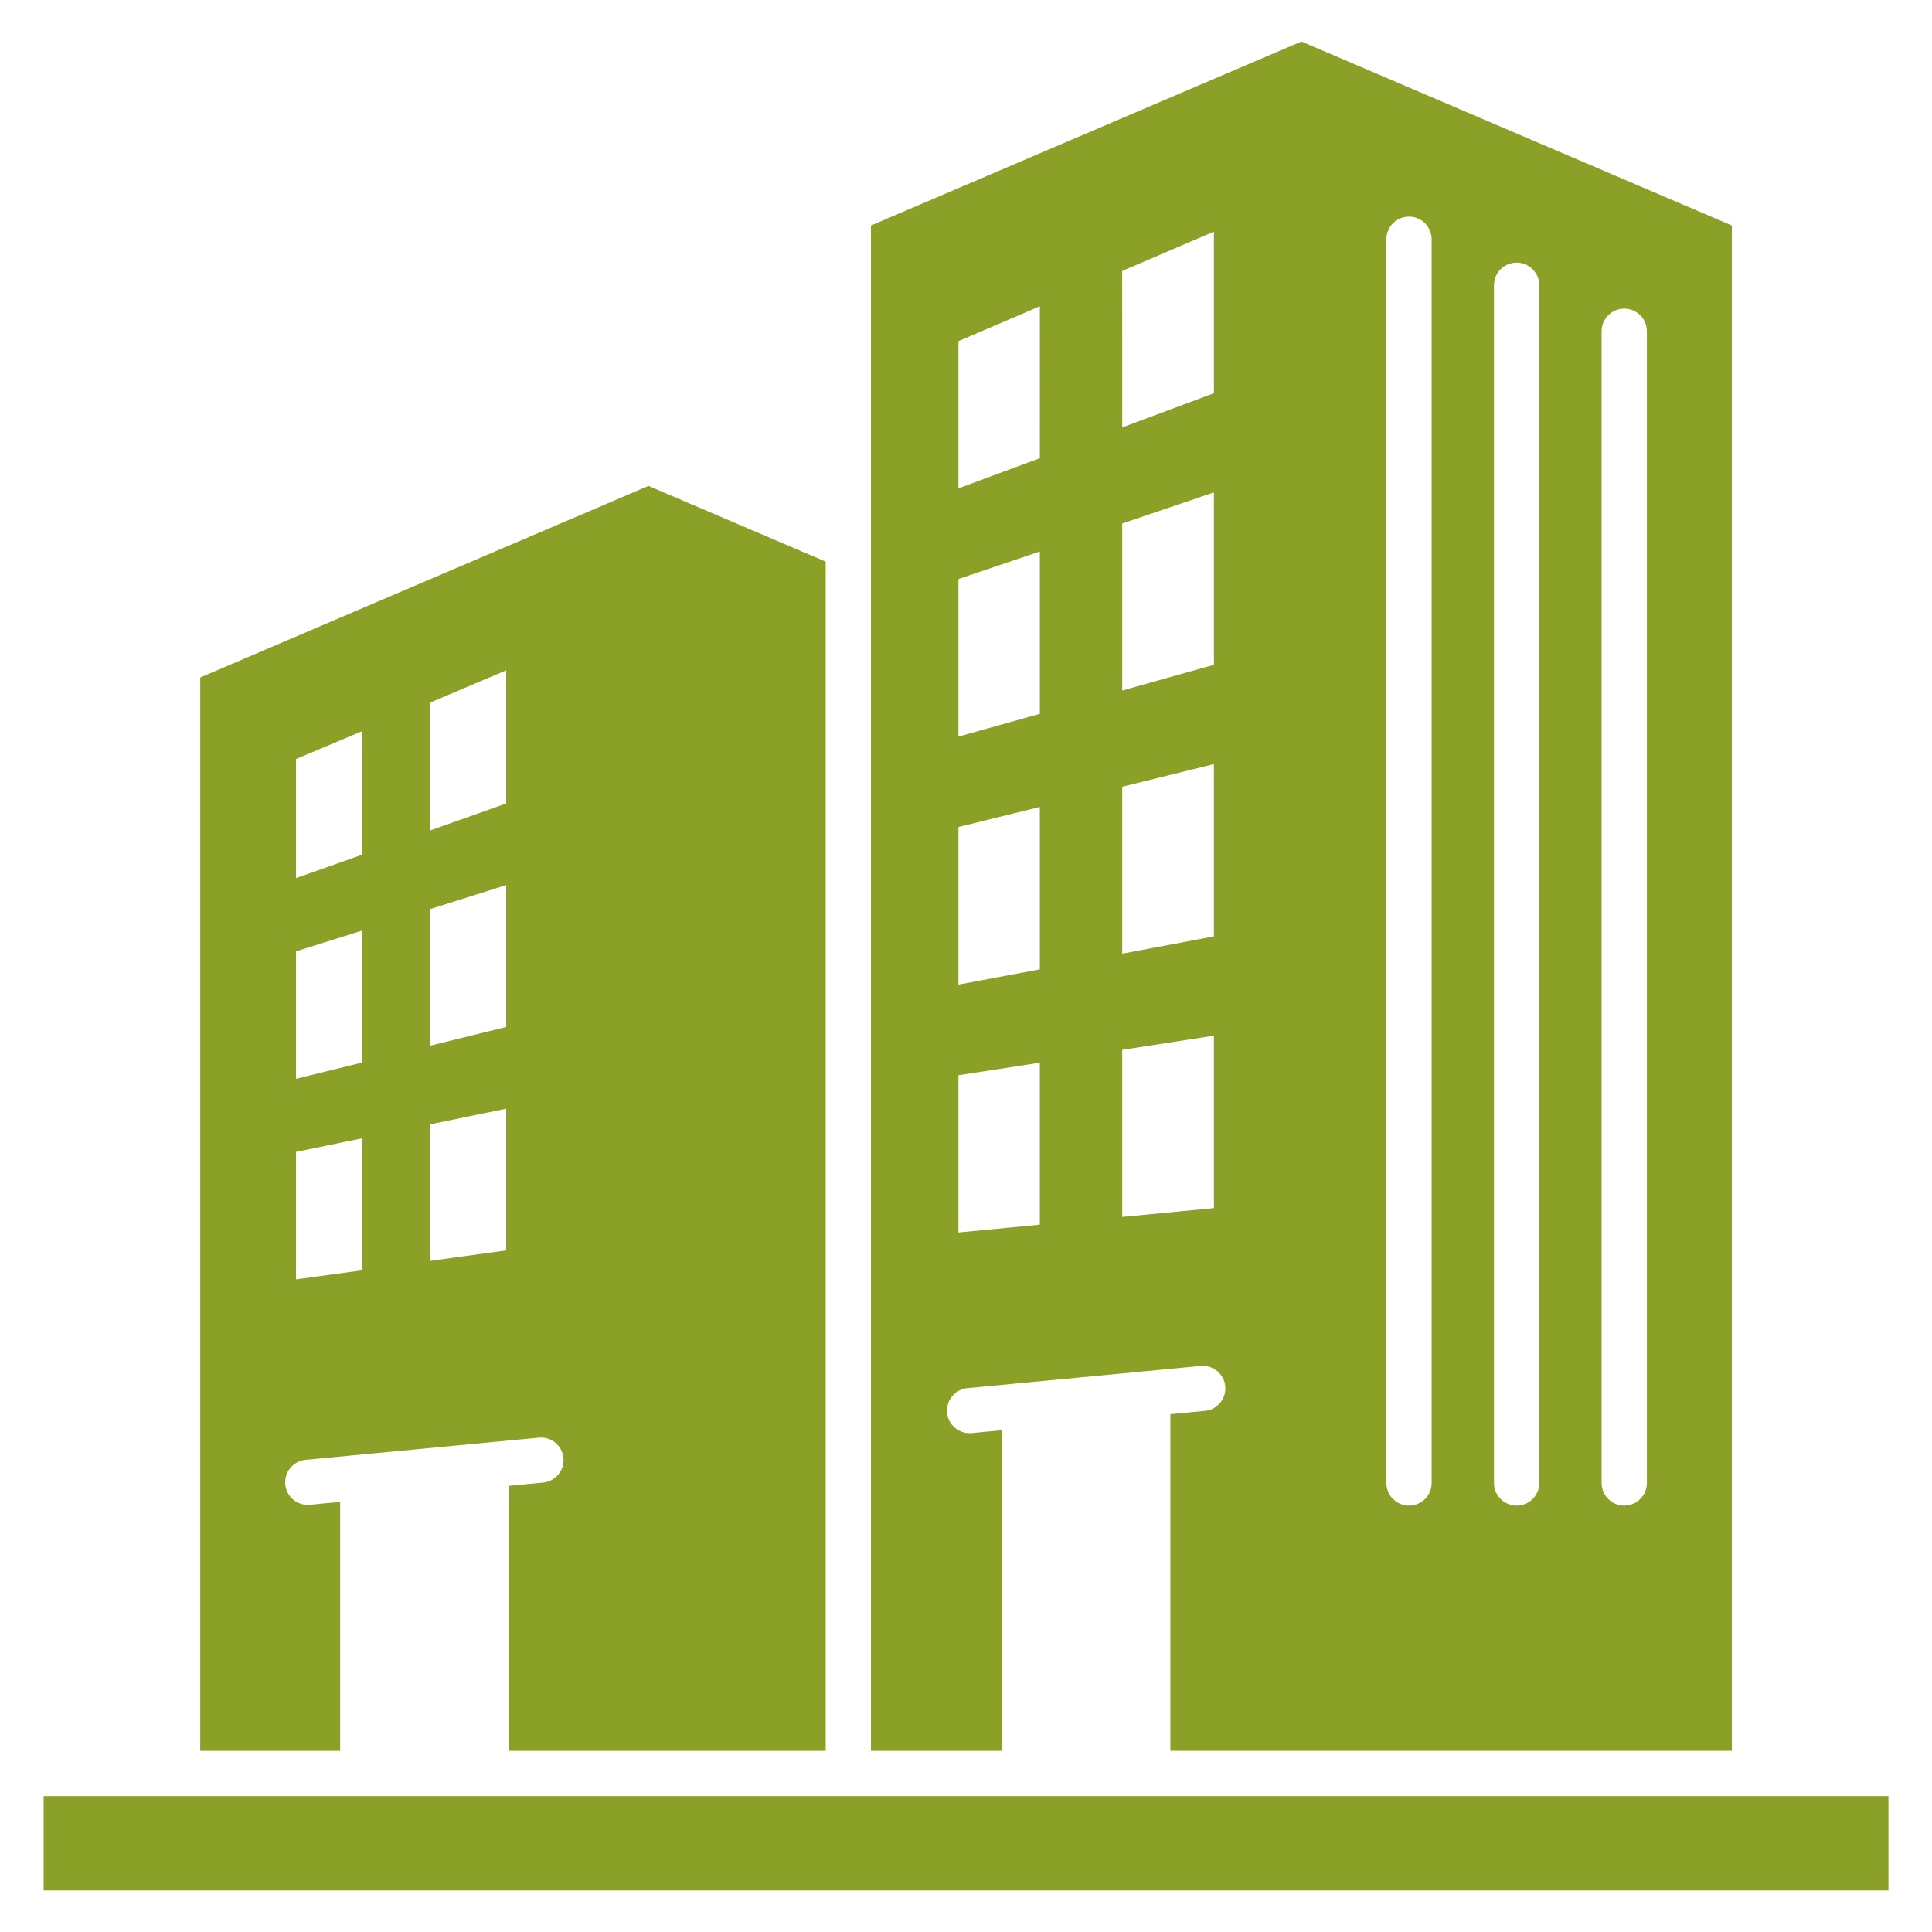<svg width="64" height="64" viewBox="0 0 64 64" fill="none" xmlns="http://www.w3.org/2000/svg">
<path fill-rule="evenodd" clip-rule="evenodd" d="M43.111 1.375L28.852 7.47V57.999H33.193V47.377L32.188 47.473C31.777 47.511 31.412 47.21 31.374 46.799C31.335 46.388 31.637 46.023 32.048 45.984L39.774 45.249C40.185 45.21 40.55 45.512 40.589 45.923C40.627 46.334 40.326 46.699 39.915 46.737L38.77 46.846V57.998H57.37V7.47L43.111 1.375ZM34.445 40.569L31.75 40.827V35.619L34.445 35.204V40.569ZM34.446 32.11L31.75 32.616V27.396L34.446 26.731V32.11ZM34.446 23.646L31.75 24.401V19.181L34.446 18.268V23.646ZM34.446 15.178L31.75 16.178V11.301L34.447 10.145L34.446 15.178ZM40.212 40.02L37.175 40.311V34.777L40.212 34.308V40.02ZM40.212 31.019L37.175 31.591V26.061L40.212 25.312V31.019V31.019ZM40.212 22.023L37.175 22.875V17.341L40.212 16.311V22.023ZM40.212 13.027L37.175 14.159L37.174 8.976L40.212 7.673V13.027H40.212ZM47.425 49.125C47.425 49.539 47.09 49.875 46.675 49.875C46.261 49.875 45.925 49.539 45.925 49.125V7.926C45.925 7.512 46.261 7.176 46.675 7.176C47.09 7.176 47.425 7.512 47.425 7.926V49.125V49.125ZM50.99 49.125C50.99 49.539 50.654 49.875 50.24 49.875C49.826 49.875 49.49 49.539 49.49 49.125V9.45C49.49 9.036 49.826 8.7 50.24 8.7C50.654 8.7 50.99 9.036 50.99 9.45V49.125V49.125ZM54.555 49.125C54.555 49.539 54.219 49.875 53.805 49.875C53.391 49.875 53.055 49.539 53.055 49.125V10.974C53.055 10.559 53.391 10.224 53.805 10.224C54.219 10.224 54.555 10.559 54.555 10.974V49.125V49.125ZM21.481 16.096L6.633 22.443V57.999H11.268V49.752L10.264 49.848C9.853 49.886 9.488 49.585 9.449 49.174C9.411 48.763 9.712 48.398 10.123 48.359L17.85 47.624C18.261 47.585 18.625 47.887 18.664 48.298C18.703 48.709 18.401 49.074 17.99 49.112L16.845 49.221V57.999H27.352V18.605L21.481 16.096ZM11.999 42.08L9.805 42.38V38.158L11.999 37.707V42.08ZM11.999 35.197L9.805 35.737V31.514L11.999 30.825V35.197ZM11.999 28.312L9.805 29.088V25.144L12 24.22L11.999 28.312ZM16.769 41.421L14.242 41.769V37.247L16.769 36.726V41.421ZM16.769 34.019L14.242 34.642V30.117L16.769 29.319V34.019ZM16.769 26.615L14.242 27.514V23.277L16.769 22.206V26.615ZM1.445 59.499H62.557V62.625H1.445V59.499Z" fill="#8AA027"/>
</svg>
